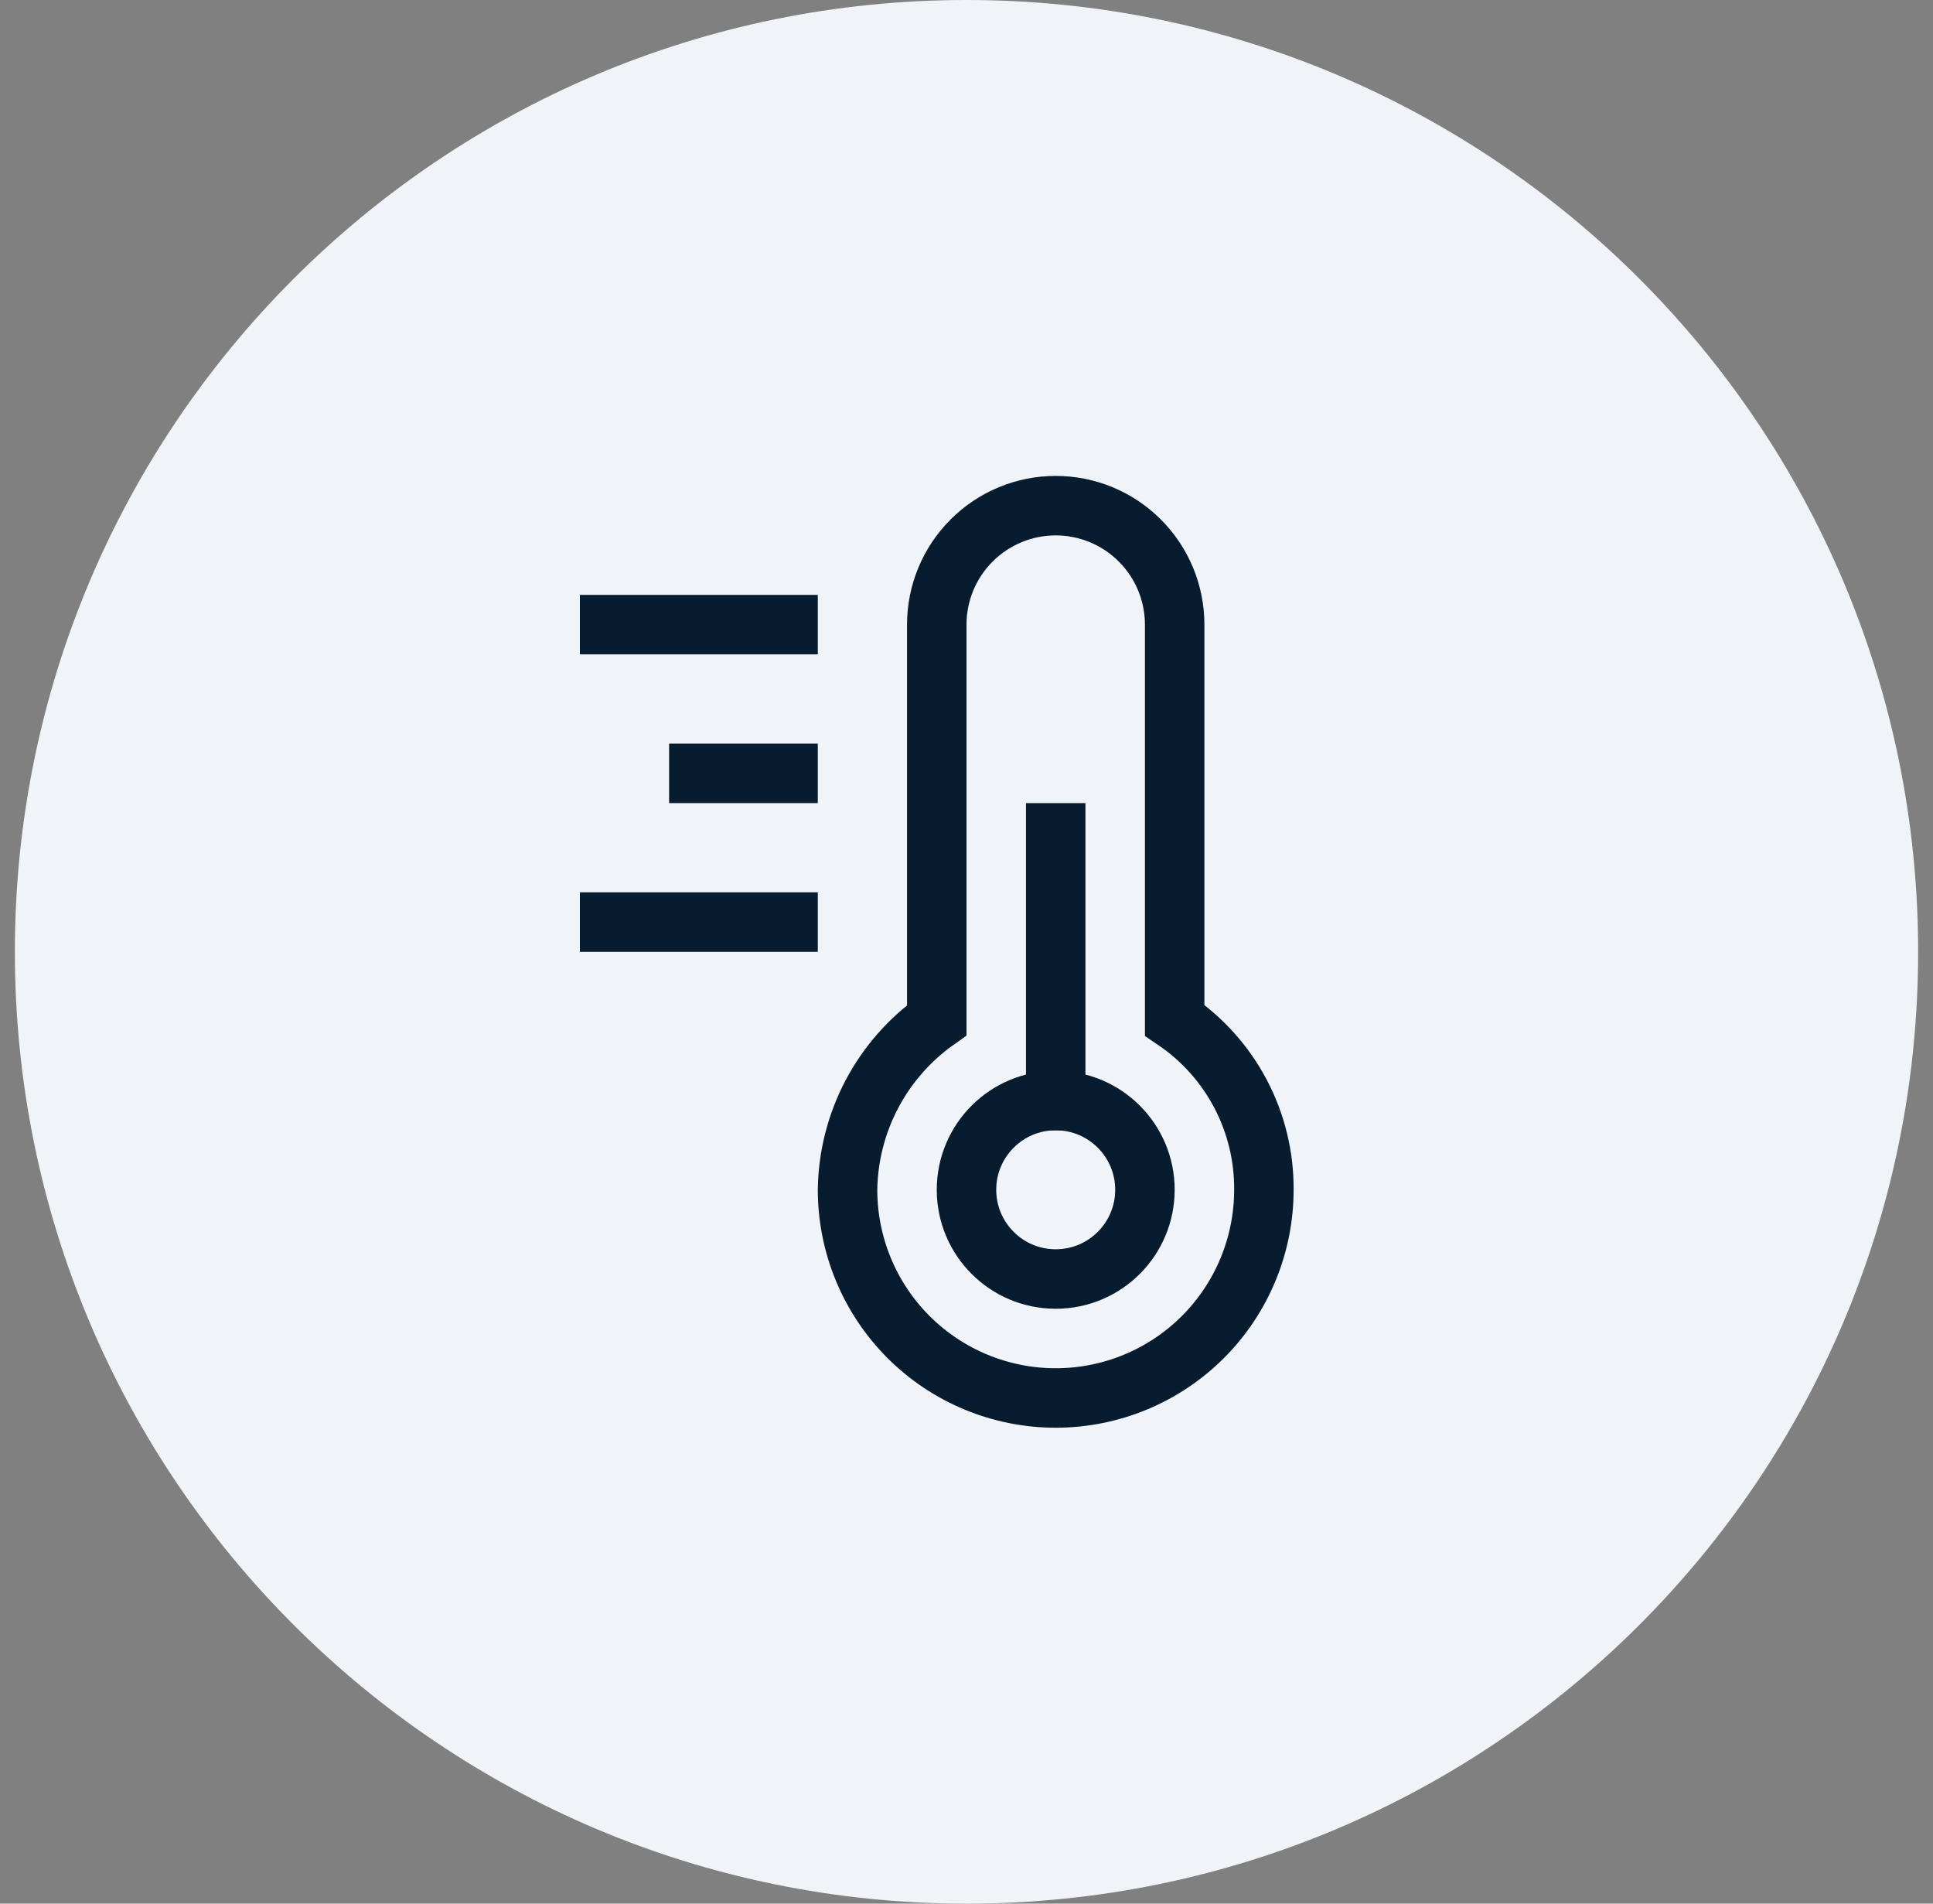 <svg width="65" height="64" viewBox="0 0 65 64" fill="none" xmlns="http://www.w3.org/2000/svg">
<rect x="0" y="0" width="65" height="64" fill="#808080" stroke="none"/>
<path d="M0.5 32C0.5 14.327 14.827 0 32.5 0C50.173 0 64.5 14.327 64.5 32C64.5 49.673 50.173 64 32.5 64C14.827 64 0.5 49.673 0.5 32Z" fill="#F0F4F9"/>
<path d="M39.5 34.3V21C39.5 19.939 39.079 18.922 38.328 18.172C37.578 17.421 36.561 17 35.5 17C34.439 17 33.422 17.421 32.672 18.172C31.921 18.922 31.5 19.939 31.5 21V34.3C30.586 34.946 29.838 35.8 29.316 36.79C28.795 37.781 28.515 38.881 28.5 40C28.5 41.856 29.238 43.637 30.55 44.95C31.863 46.263 33.644 47 35.5 47C37.356 47 39.137 46.263 40.45 44.95C41.763 43.637 42.5 41.856 42.5 40C42.508 38.876 42.238 37.768 41.715 36.774C41.191 35.78 40.431 34.93 39.5 34.3V34.3Z" stroke="#081C30" stroke-width="2" stroke-miterlimit="10" stroke-linecap="square"/>
<path d="M35.5 43C37.157 43 38.5 41.657 38.5 40C38.5 38.343 37.157 37 35.5 37C33.843 37 32.5 38.343 32.5 40C32.5 41.657 33.843 43 35.5 43Z" stroke="#081C30" stroke-width="2" stroke-miterlimit="10" stroke-linecap="square"/>
<path d="M35.5 28V37" stroke="#081C30" stroke-width="2" stroke-miterlimit="10" stroke-linecap="square"/>
<path d="M26.5 21H20.5" stroke="#081C30" stroke-width="2" stroke-miterlimit="10" stroke-linecap="square"/>
<path d="M26.5 26H23.5" stroke="#081C30" stroke-width="2" stroke-miterlimit="10" stroke-linecap="square"/>
<path d="M26.5 31H20.5" stroke="#081C30" stroke-width="2" stroke-miterlimit="10" stroke-linecap="square"/>
</svg>
